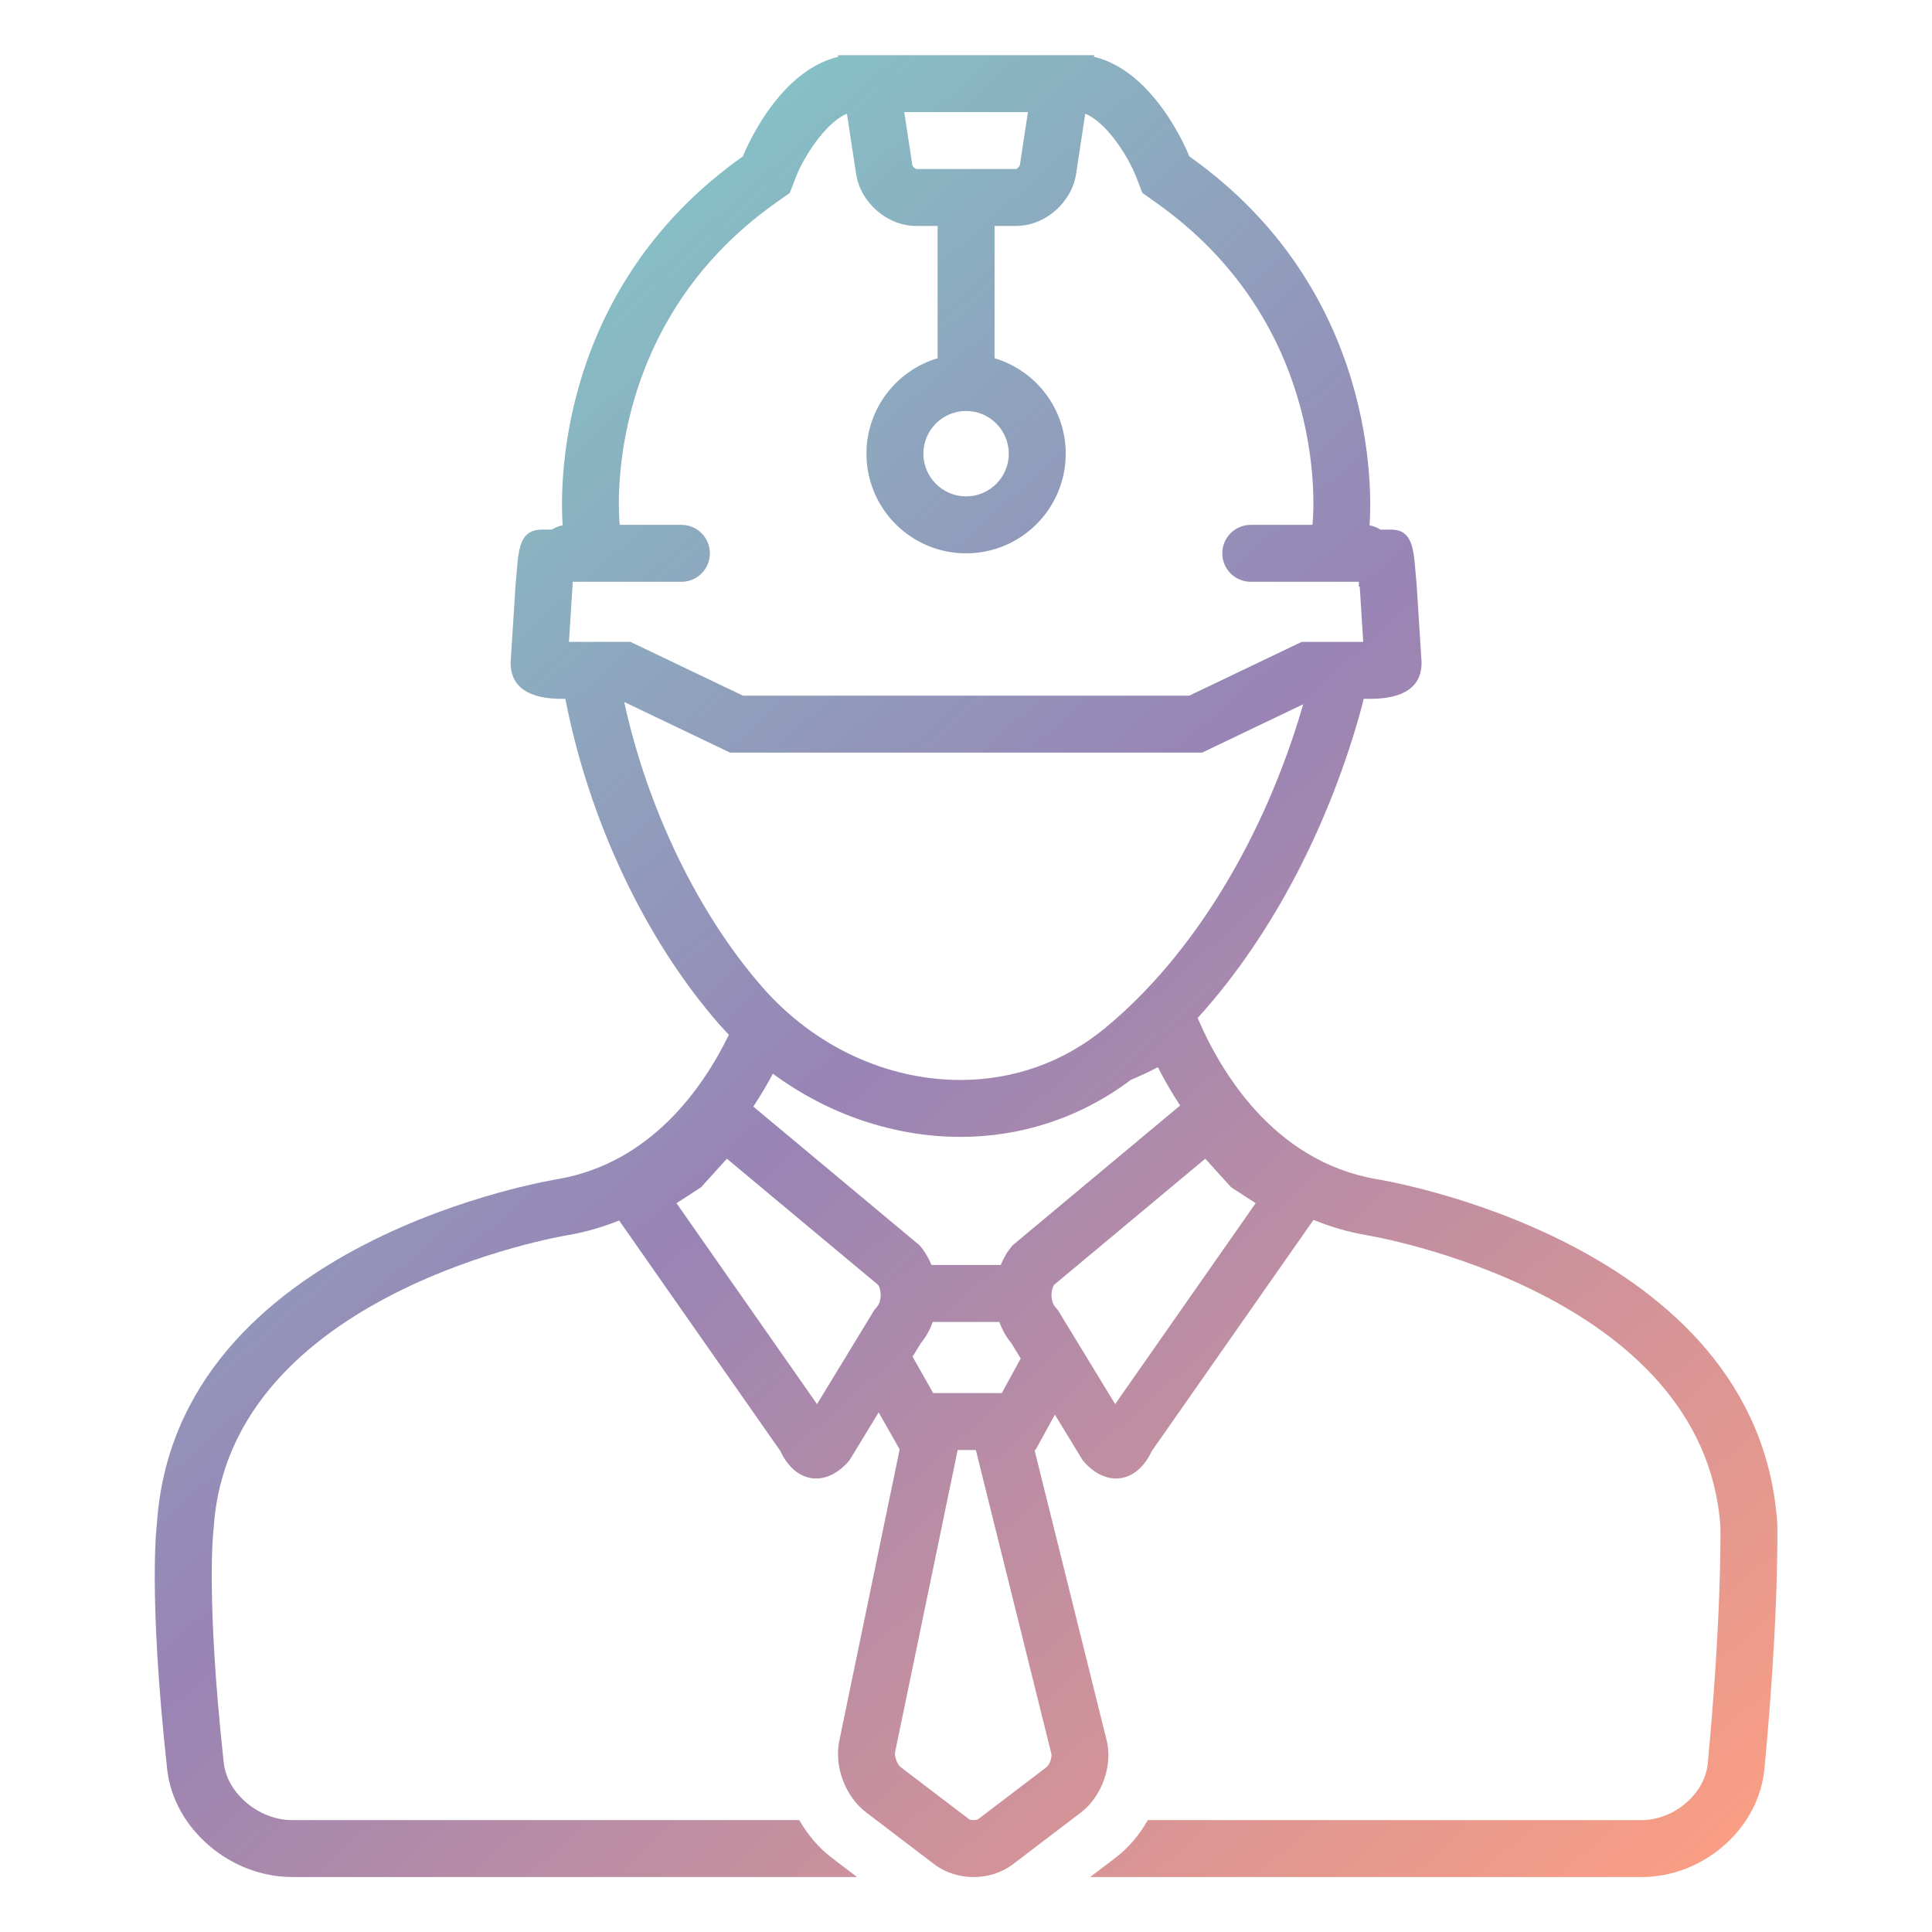 <?xml version="1.0" encoding="UTF-8" standalone="no"?>
<svg
   id="Layer_1"
   enable-background="new 0 0 128 128"
   viewBox="0 0 128 128"
   width="300"
   height="300"
   version="1.1"
   sodipodi:docname="bauleiter.svg"
   inkscape:version="1.2.2 (b0a8486541, 2022-12-01)"
   xmlns:inkscape="http://www.inkscape.org/namespaces/inkscape"
   xmlns:sodipodi="http://sodipodi.sourceforge.net/DTD/sodipodi-0.dtd"
   xmlns:xlink="http://www.w3.org/1999/xlink"
   xmlns="http://www.w3.org/2000/svg"
   xmlns:svg="http://www.w3.org/2000/svg">
  <defs
     id="defs3243">
    <linearGradient
       inkscape:collect="always"
       id="linearGradient3303">
      <stop
         style="stop-color:#7ce1ce;stop-opacity:1;"
         offset="0"
         id="stop3299" />
      <stop
         style="stop-color:#9884b5;stop-opacity:1;"
         offset="0.5"
         id="stop4759" />
      <stop
         style="stop-color:#ff9f82;stop-opacity:1;"
         offset="1"
         id="stop3301" />
    </linearGradient>
    <linearGradient
       inkscape:collect="always"
       xlink:href="#linearGradient3303"
       id="linearGradient3305"
       x1="7.169"
       y1="0.143"
       x2="121.033"
       y2="128.116"
       gradientUnits="userSpaceOnUse" />
  </defs>
  <sodipodi:namedview
     id="namedview3241"
     pagecolor="#ffffff"
     bordercolor="#000000"
     borderopacity="0.25"
     inkscape:showpageshadow="2"
     inkscape:pageopacity="0.0"
     inkscape:pagecheckerboard="0"
     inkscape:deskcolor="#d1d1d1"
     showgrid="false"
     inkscape:zoom="2.6833333"
     inkscape:cx="150"
     inkscape:cy="150"
     inkscape:window-width="1854"
     inkscape:window-height="1011"
     inkscape:window-x="0"
     inkscape:window-y="0"
     inkscape:window-maximized="1"
     inkscape:current-layer="Layer_1" />
  <g
     width="100%"
     height="100%"
     transform="matrix(0.943,0,0,0.943,3.654,3.654)"
     id="g3238"
     style="stroke:none;fill-opacity:1;fill:url(#linearGradient3305)">
    <path
       d="M 120.993,103.19 C 119.681,83.169 92.804,78.963 92.804,78.963 85.555,77.695 81.841,71.33 80.268,67.647 85.794,61.553 89.651,53.614 91.772,45.879 c 0.059,-0.217 0.109,-0.438 0.164,-0.657 h 0.496 c 2.181,0 3.769,-0.762 3.547,-2.907 L 95.656,37.215 C 95.436,35.097 95.58,33.333 93.848,33.333 c -0.02,0 -0.041,0 -0.061,5e-4 H 93.103 C 92.878,33.185 92.622,33.083 92.346,33.035 92.504,30.834 92.985,16.526 79.684,7.111 c 0,0 -2.306,-5.952 -6.701,-6.997 L 73.001,0 H 72.463 55.538 55.001 l 0.018,0.114 c -4.395,1.045 -6.701,6.997 -6.701,6.997 -13.302,9.415 -12.821,23.722 -12.662,25.923 -0.276,0.048 -0.534,0.149 -0.758,0.299 -0.205,0 -0.435,0 -0.683,0 -1.797,0 -1.647,1.738 -1.869,3.882 l -0.324,5.101 c -0.222,2.145 1.366,2.907 3.547,2.907 H 35.845 c 1.622,8.373 5.511,16.816 10.842,22.902 0.21,0.24 0.429,0.471 0.647,0.701 -1.814,3.728 -5.472,8.996 -11.997,10.137 0,0 -26.877,4.206 -28.189,24.228 0,0 -0.639,4.748 0.72,17.227 C 8.326,124.612 12.312,128 16.642,128 h 39.698 l -1.777,-1.353 c -0.932,-0.71 -1.697,-1.625 -2.284,-2.647 H 16.642 C 14.32,124 12.079,122.124 11.846,119.984 10.582,108.372 11.112,103.742 11.114,103.724 l 0.018,-0.136 0.009,-0.136 C 12.226,86.897 35.726,82.952 35.957,82.915 l 0.035,-0.006 0.035,-0.006 c 1.292,-0.226 2.483,-0.584 3.597,-1.028 l 11.332,16.203 C 51.544,99.347 52.476,100 53.465,100 c 0.791,0 1.62,-0.418 2.339,-1.273 l 2.054,-3.373 1.474,2.604 -4.233,20.438 c -0.393,1.806 0.4,3.937 1.886,5.069 l 4.781,3.639 c 0.787,0.599 1.774,0.898 2.761,0.898 0.987,0 1.974,-0.299 2.762,-0.898 l 4.781,-3.64 c 1.487,-1.133 2.257,-3.338 1.796,-5.108 L 68.808,98 h 0.067 l 1.364,-2.488 1.957,3.215 c 0.719,0.855 1.547,1.273 2.339,1.273 0.989,0 1.92,-0.653 2.509,-1.922 L 88.407,81.831 c 1.145,0.466 2.374,0.839 3.708,1.072 l 0.035,0.006 0.029,0.005 c 0.237,0.037 23.654,3.97 24.816,20.449 0.011,0.722 0.065,6.561 -0.887,16.664 -0.199,2.116 -2.364,3.973 -4.633,3.973 H 76.769 c -0.579,1.018 -1.337,1.934 -2.274,2.647 L 72.716,128 H 111.475 c 4.332,0 8.221,-3.399 8.615,-7.599 1.054,-11.184 0.902,-17.211 0.902,-17.211 z M 67.281,83.607 C 66.915,84.02 66.641,84.496 66.432,85 H 61.568 C 61.359,84.496 61.085,84.02 60.719,83.607 L 49.051,73.871 c 0.522,-0.788 0.978,-1.564 1.375,-2.31 C 54.325,74.439 58.971,76 63.608,76 c 4.187,0 8.356,-1.289 11.968,-4.007 0.647,-0.273 1.283,-0.563 1.896,-0.889 0.438,0.856 0.959,1.768 1.567,2.691 z M 68.345,4 67.776,7.737 C 67.748,7.831 67.583,7.981 67.515,8 l -7,0.002 c -0.097,-0.021 -0.263,-0.171 -0.288,-0.254 L 59.656,4 Z m -4.345,21 c 1.654,0 3,1.346 3,3 0,1.654 -1.346,3 -3,3 -1.654,0 -3,-1.346 -3,-3 0,-1.654 1.346,-3 3,-3 z M 50.628,10.377 51.615,9.678 52.05,8.549 c 0.502,-1.303 2.041,-3.801 3.578,-4.433 L 56.273,8.351 C 56.58,10.366 58.467,12 60.486,12 H 62 v 9.294 c -2.891,0.861 -5,3.536 -5,6.706 0,3.866 3.133,7 7,7 3.867,0 7,-3.134 7,-7 0,-3.17 -2.109,-5.846 -5.001,-6.706 V 12 h 1.515 c 2.02,0 3.906,-1.634 4.213,-3.649 l 0.645,-4.237 c 1.47,0.6 2.966,2.895 3.578,4.436 l 0.434,1.128 0.987,0.699 c 12.241,8.663 11.028,21.966 10.973,22.509 L 88.333,33 H 84 c -1.105,0 -2,0.895 -2,2 0,1.105 0.895,2 2,2 h 7.594 v 0.334 h 0.055 c 0.006,0.07 0.013,0.141 0.02,0.211 l 0.233,3.678 H 88.484 87.577 L 86.758,41.614 79.679,45 H 48.322 l -7.079,-3.386 -0.819,-0.392 h -0.907 -3.419 l 0.234,-3.678 c 0.007,-0.071 0.014,-0.142 0.02,-0.211 H 36.354 V 37 H 44 c 1.105,0 2,-0.895 2,-2 0,-1.105 -0.895,-2 -2,-2 H 39.668 L 39.655,32.885 C 39.64,32.749 38.259,19.131 50.628,10.377 Z M 39.98,45.444 47.415,49 H 80.586 L 87.686,45.604 C 84.951,55.042 79.901,63.31 73.742,68.373 70.856,70.746 67.352,72 63.608,72 58.392,72 53.321,69.627 49.696,65.489 45.123,60.269 41.597,52.86 39.98,45.444 Z m 13.547,49.331 -9.873,-14.117 1.286,-0.833 0.439,-0.285 0.352,-0.388 1.464,-1.618 10.634,8.873 c 0.251,0.435 0.227,1.155 -0.079,1.52 l -0.196,0.233 -0.158,0.26 z M 69.991,119.342 c 0.058,0.224 -0.116,0.767 -0.343,0.94 l -4.78,3.639 c -0.139,0.105 -0.539,0.106 -0.678,0 l -4.78,-3.638 C 59.154,120.088 58.953,119.5 59.012,119.227 L 63.408,98 h 1.277 z M 66.506,94 H 61.688 L 60.24,91.441 60.813,90.5 c 0.375,-0.446 0.651,-0.959 0.848,-1.5 h 4.677 c 0.197,0.541 0.473,1.054 0.848,1.5 l 0.651,1.069 z m 7.967,0.774 -3.87,-6.354 -0.158,-0.26 -0.196,-0.233 c -0.307,-0.365 -0.33,-1.085 -0.079,-1.521 l 10.634,-8.873 1.464,1.618 0.352,0.388 0.439,0.285 1.286,0.833 z"
       fill="#000000"
       fill-opacity="1"
       data-original-color="#000000ff"
       stroke="none"
       stroke-opacity="1"
       id="path3236"
       style="stroke:none;fill-opacity:1;fill:url(#linearGradient3305)" />
  </g>
</svg>

